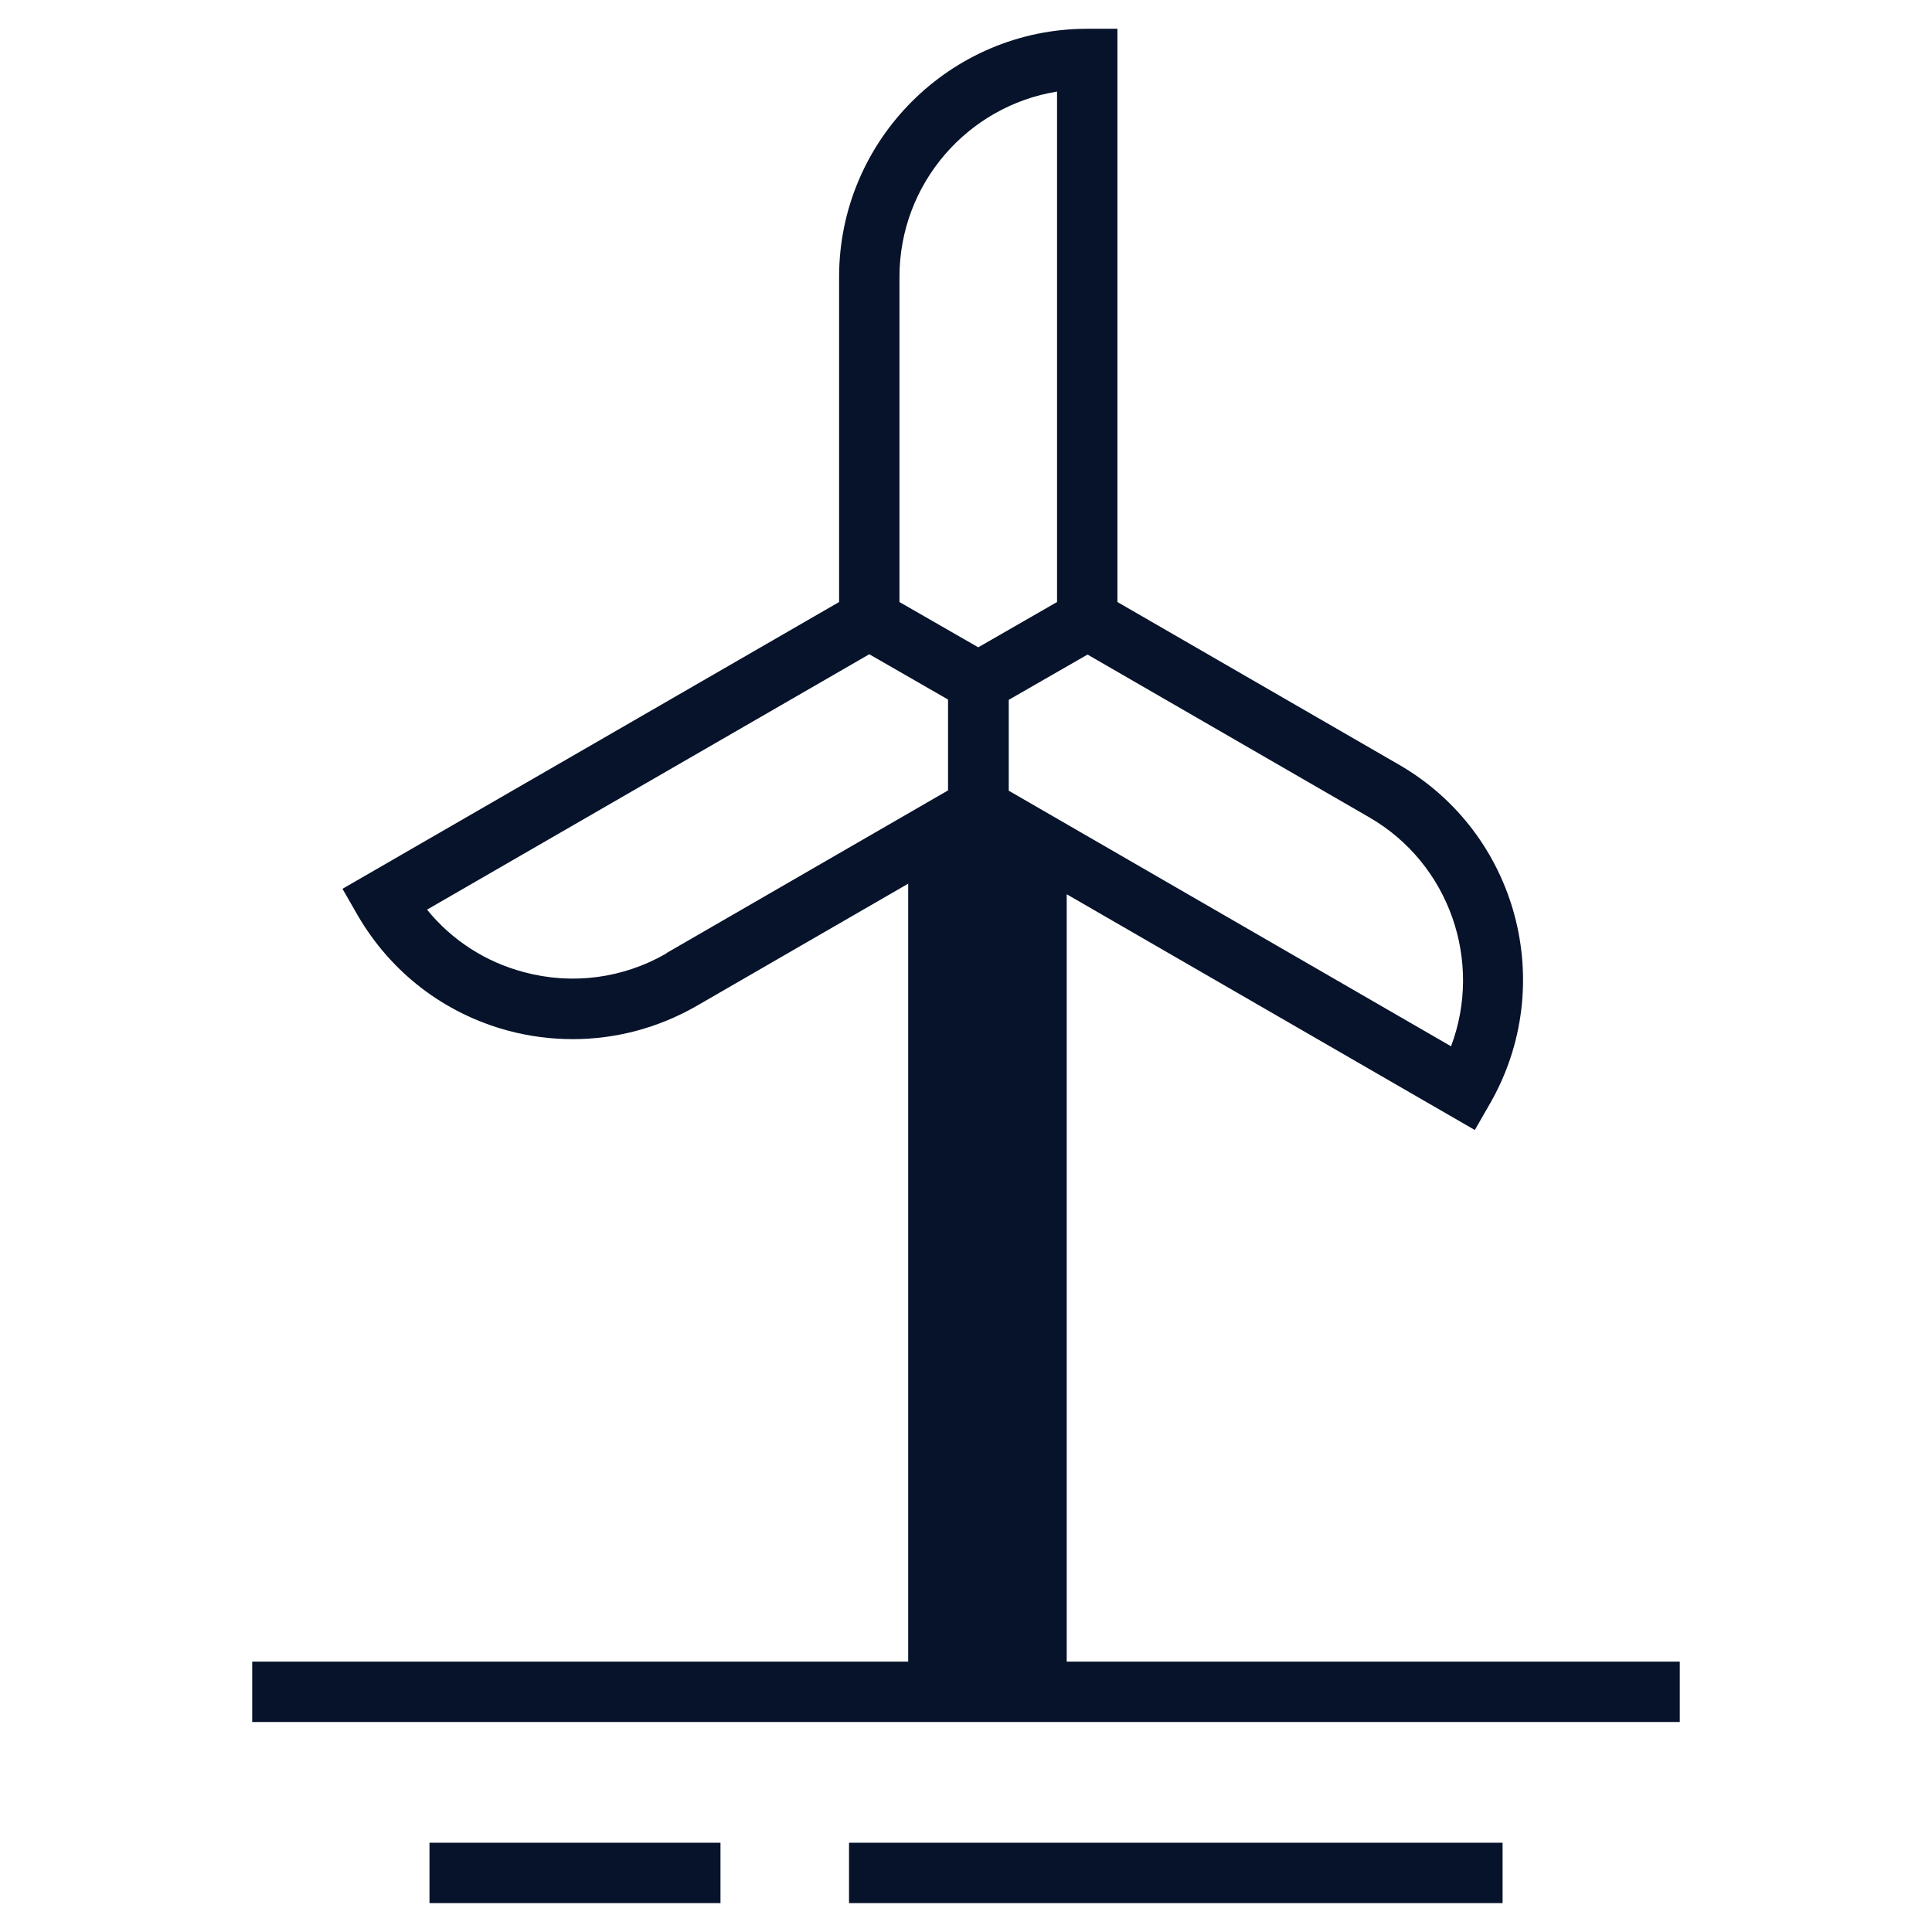 <svg xmlns="http://www.w3.org/2000/svg" fill="none" viewBox="0 0 64 64" height="64" width="64">
<path fill="#06132A" d="M35.336 55.043V29.623L48.855 37.433L49.355 36.563C51.615 32.633 50.276 27.603 46.346 25.333L37.016 19.943V0.953H36.016C31.485 0.953 27.796 4.643 27.796 9.173V19.943L11.345 29.443L11.845 30.313C12.945 32.213 14.716 33.573 16.835 34.143C17.546 34.333 18.265 34.423 18.976 34.423C20.395 34.423 21.805 34.053 23.076 33.323L30.085 29.273V55.043H8.355V57.043H55.645V55.043H35.336ZM48.056 34.653L33.416 26.193V23.183L36.026 21.683L45.355 27.073C48.026 28.613 49.126 31.863 48.066 34.663L48.056 34.653ZM35.016 3.033V19.943L32.406 21.443L29.796 19.943V9.173C29.796 6.083 32.056 3.513 35.016 3.033ZM22.076 31.583C20.636 32.413 18.956 32.633 17.355 32.203C16.076 31.863 14.966 31.143 14.146 30.133L28.796 21.673L31.405 23.173V26.183L22.076 31.573V31.583Z"></path>
<path fill="#06132A" d="M23.867 61.043H14.227V63.043H23.867V61.043Z"></path>
<path fill="#06132A" d="M49.775 61.043H28.125V63.043H49.775V61.043Z"></path>
</svg>
